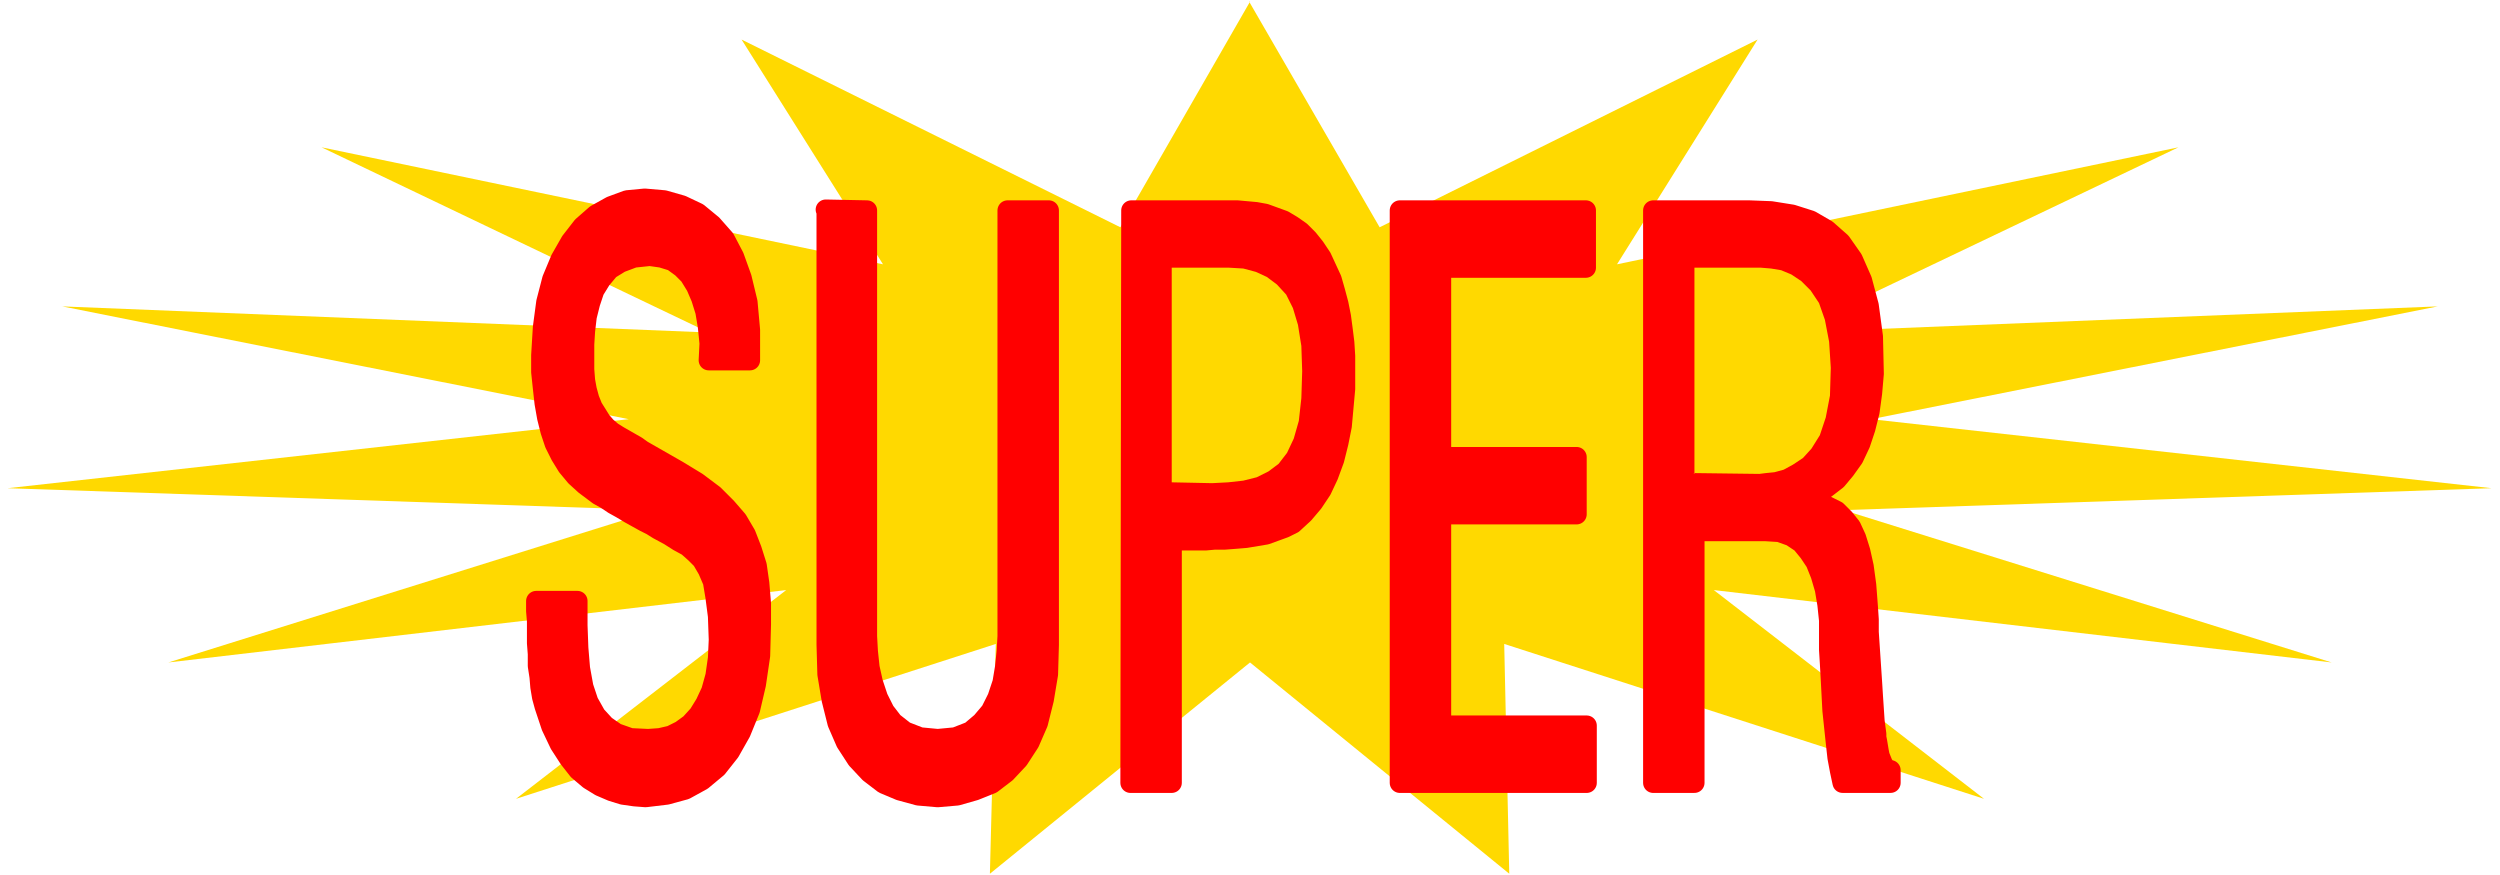 <svg xmlns="http://www.w3.org/2000/svg" fill-rule="evenodd" height="138.667" preserveAspectRatio="none" stroke-linecap="round" viewBox="0 0 2970 1040" width="396"><style>.pen1{stroke:none}.brush2{fill:#ffd900}.brush3{fill:red}.pen2{stroke:red;stroke-width:24;stroke-linejoin:round}</style><path class="pen1 brush2" fill-rule="nonzero" d="m1484 2 155 268 449-223-167 267 667-139-461 220 769-31-673 134 737 82-770 26 580 181-734-86 321 248-570-184 6 273-308-251-309 251 7-273-570 184 321-248-734 86 579-181L9 580l738-82L74 364l768 31-460-220 667 139L881 47l450 223L1485 2z"/><path class="pen1 brush3" fill-rule="nonzero" d="m842 428 1-20-2-20-3-18-5-16-6-14-8-13-9-9-11-8-13-4-14-2-19 2-16 6-13 8-10 12-8 13-5 15-4 16-2 17-1 16v30l1 13 2 11 3 11 4 10 5 8 5 8 6 7 7 6 8 5 7 4 7 4 7 4 7 5 7 4 7 4 7 4 7 4 7 4 7 4 23 14 20 15 15 15 13 15 10 17 7 18 6 19 3 21 2 24v25l-1 37-5 34-7 30-11 27-13 23-15 19-18 15-20 11-22 6-25 3-13-1-14-2-13-4-14-6-13-8-13-11-11-14-11-17-10-21-8-24-3-11-2-12-1-12-2-13v-14l-1-13v-26l-1-12v-12h49v29l1 27 2 24 4 22 6 18 9 16 11 12 13 9 17 6 21 1 14-1 13-3 12-6 11-8 10-11 8-13 7-15 5-18 3-21 1-22-1-28-3-23-3-18-6-14-7-12-8-8-9-8-11-6-11-7-13-7-8-5-8-4-9-5-9-5-10-6-9-5-9-6-9-5-8-6-8-6-11-10-10-12-8-13-7-14-5-15-4-16-3-17-2-18-2-19v-20l2-33 4-30 7-27 10-24 12-21 14-18 16-14 18-10 19-7 21-2 23 2 21 6 19 9 17 14 15 17 11 21 9 25 7 29 3 33v36h-49z"/><path class="pen2" fill="none" d="m842 428 1-20-2-20-3-18-5-16-6-14-8-13-9-9-11-8-13-4-14-2-19 2-16 6-13 8-10 12-8 13-5 15-4 16-2 17-1 16v30l1 13 2 11 3 11 4 10 5 8 5 8 6 7 7 6 8 5 7 4 7 4 7 4 7 5 7 4 7 4 7 4 7 4 7 4 7 4 23 14 20 15 15 15 13 15 10 17 7 18 6 19 3 21 2 24v25l-1 37-5 34-7 30-11 27-13 23-15 19-18 15-20 11-22 6-25 3-13-1-14-2-13-4-14-6-13-8-13-11-11-14-11-17-10-21-8-24-3-11-2-12-1-12-2-13v-14l-1-13v-26l-1-12v-12h49v29l1 27 2 24 4 22 6 18 9 16 11 12 13 9 17 6 21 1 14-1 13-3 12-6 11-8 10-11 8-13 7-15 5-18 3-21 1-22-1-28-3-23-3-18-6-14-7-12-8-8-9-8-11-6-11-7-13-7-8-5-8-4-9-5-9-5-10-6-9-5-9-6-9-5-8-6-8-6-11-10-10-12-8-13-7-14-5-15-4-16-3-17-2-18-2-19v-20l2-33 4-30 7-27 10-24 12-21 14-18 16-14 18-10 19-7 21-2 23 2 21 6 19 9 17 14 15 17 11 21 9 25 7 29 3 33v36h-49 0"/><path class="pen1 brush3" fill-rule="nonzero" d="m981 249 49 1v506l1 18 2 19 4 18 6 18 8 16 10 13 14 11 18 7 21 2 21-2 18-7 13-11 11-13 8-16 6-18 3-18 2-19 1-18V250h49v516l-1 35-5 30-7 28-10 23-13 20-15 16-17 13-20 8-21 6-23 2-23-2-22-6-19-8-17-13-15-16-13-20-10-23-7-28-5-30-1-35V250z"/><path class="pen2" fill="none" d="m981 249 49 1v506l1 18 2 19 4 18 6 18 8 16 10 13 14 11 18 7 21 2 21-2 18-7 13-11 11-13 8-16 6-18 3-18 2-19 1-18V250h49v516l-1 35-5 30-7 28-10 23-13 20-15 16-17 13-20 8-21 6-23 2-23-2-22-6-19-8-17-13-15-16-13-20-10-23-7-28-5-30-1-35V250h0"/><path class="pen1 brush3" fill-rule="nonzero" d="m1343 930 1-680h126l11 1 11 1 11 2 11 4 11 4 10 6 10 7 9 9 8 10 8 12 6 13 6 13 4 14 4 15 3 15 2 15 2 16 1 16v39l-2 22-2 22-4 20-5 20-7 19-8 17-10 15-11 13-13 12-10 5-11 4-11 4-12 2-12 2-12 1-13 1h-12l-11 1h-40v288h-48z"/><path class="pen2" fill="none" d="m1343 930 1-680h126l11 1 11 1 11 2 11 4 11 4 10 6 10 7 9 9 8 10 8 12 6 13 6 13 4 14 4 15 3 15 2 15 2 16 1 16v39l-2 22-2 22-4 20-5 20-7 19-8 17-10 15-11 13-13 12-10 5-11 4-11 4-12 2-12 2-12 1-13 1h-12l-11 1h-40v288h-48 0"/><path class="pen1 brush2" fill-rule="nonzero" d="m1392 573 48 1 19-1 18-2 16-4 14-7 12-9 10-13 8-17 6-21 3-27 1-32-1-30-4-25-6-20-8-16-11-12-12-9-13-6-15-4-17-1h-68v256z"/><path class="pen1 brush3" fill-rule="nonzero" d="M1663 930V250h221v68h-172v225h161v68h-161v251h173v68h-222z"/><path class="pen2" fill="none" d="M1663 930V250h221v68h-172v225h161v68h-161v251h173v68h-222 0"/><path class="pen1 brush3" fill-rule="nonzero" d="M2012 930h-48V250h114l26 1 25 4 22 7 19 11 17 15 14 20 11 25 8 30 5 37 1 44-2 23-3 22-5 20-6 18-8 17-10 14-10 12-13 10-13 7-15 5v2l16 3 13 4 12 6 9 9 8 10 6 13 5 16 4 18 3 22 2 26 1 15v15l1 15 1 15 1 15 1 15 1 16 1 15 1 15 2 15v4l1 5 1 6 1 6 1 5 2 5 2 5 3 4 2 2 4 1v15h-57l-3-14-3-16-2-18-2-19-2-19-1-19-1-19-1-18-1-16v-35l-2-19-3-18-5-17-6-15-8-12-9-11-12-8-14-5-16-1h-85v299z"/><path class="pen2" fill="none" d="M2012 930h-48V250h114l26 1 25 4 22 7 19 11 17 15 14 20 11 25 8 30 5 37 1 44-2 23-3 22-5 20-6 18-8 17-10 14-10 12-13 10-13 7-15 5v2l16 3 13 4 12 6 9 9 8 10 6 13 5 16 4 18 3 22 2 26 1 15v15l1 15 1 15 1 15 1 15 1 16 1 15 1 15 2 15v4l1 5 1 6 1 6 1 5 2 5 2 5 3 4 2 2 4 1v15h-57l-3-14-3-16-2-18-2-19-2-19-1-19-1-19-1-18-1-16v-35l-2-19-3-18-5-17-6-15-8-12-9-11-12-8-14-5-16-1h-85v299h0"/><path class="pen1 brush2" fill-rule="nonzero" d="m2012 562 78 1 8-1 10-1 11-3 11-6 12-8 10-11 10-16 7-21 5-26 1-33-2-31-5-26-7-20-10-15-11-11-12-8-12-5-12-2-12-1h-79v245z"/></svg>
